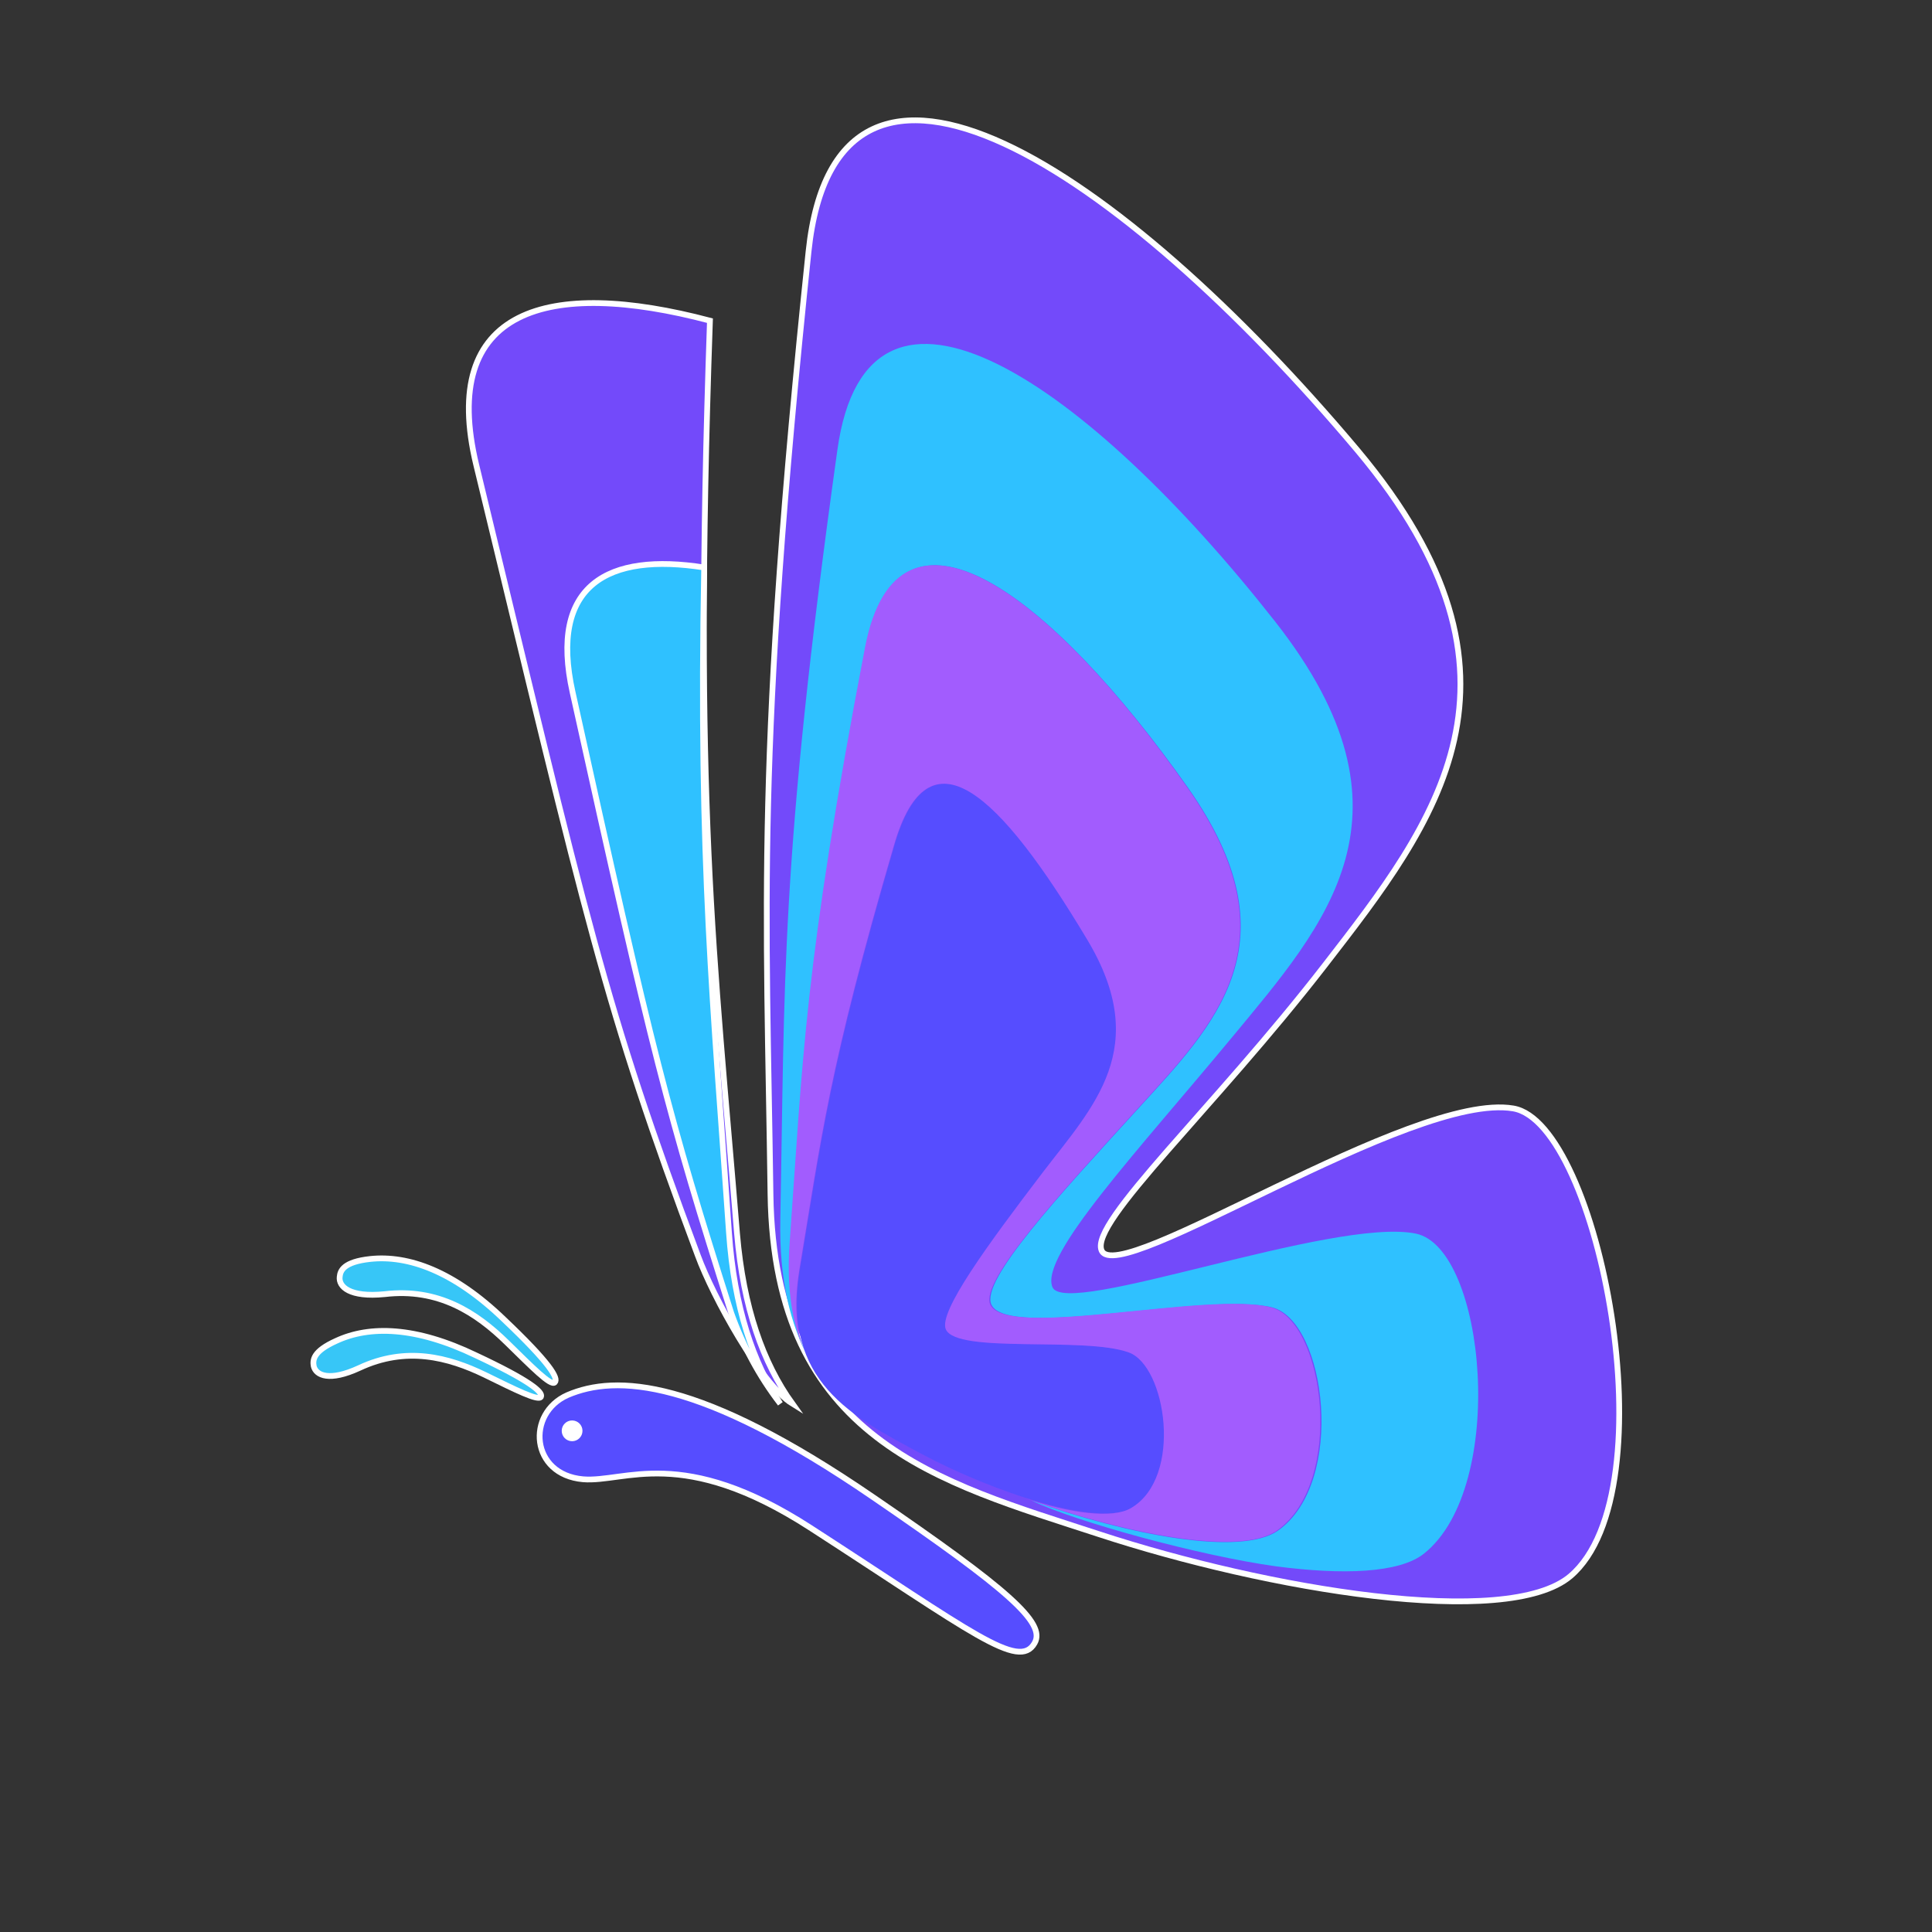 <svg xmlns="http://www.w3.org/2000/svg" xmlns:xlink="http://www.w3.org/1999/xlink" id="graphics" x="0px" y="0px" viewBox="0 0 335 335" style="enable-background:new 0 0 335 335;" xml:space="preserve"><rect x="0" y="0" width="335" height="335" fill="#333333" stroke="none"/><style type="text/css">	.st0{fill:#564DFF;stroke:#FFFFFF;stroke-miterlimit:10;}	.st1{fill:#37C6F7;stroke:#FFFFFF;stroke-miterlimit:10;}	.st2{fill:#734AFA;stroke:#FFFFFF;stroke-miterlimit:10;}	.st3{fill:#2FC1FF;stroke:#FFFFFF;stroke-miterlimit:10;}	.st4{fill:#2FC1FF;}	.st5{fill:#FFA300;}	.st6{fill:#564DFF;}	.st7{fill:#A25CFE;}	.st8{fill:#FFFFFF;}</style><path class="st0" d="M98.4,241.9c8.4-3.6,22.8-3,53,17.7c23.4,16,30,21.8,28,25.3c-2.7,4.8-10.9-1.9-38.9-20 c-22.3-14.4-32.1-7.8-39.4-8.4C92,255.7,91.2,245.1,98.4,241.9z"></path><path class="st1" d="M58.9,221.4c0.1-1.1,0.7-2.6,5.3-3.1c6.6-0.7,14.5,2.1,23.2,10.5c7.9,7.5,9.5,10.2,8.8,10.9s-4-2.7-8.3-6.9 c-5.3-5.2-11.9-9.5-21.2-8.4C60.6,225,58.7,223.1,58.9,221.4z"></path><path class="st1" d="M54.4,236.9c-0.2-1.1-0.1-2.6,3.9-4.4c5.8-2.7,13.8-2.5,24.2,2.5c9.4,4.4,11.7,6.4,11.3,7.2s-4.4-1.2-9.7-3.8 c-6.4-3.1-13.7-5-21.8-1.2C57.1,239.6,54.8,238.5,54.4,236.9z"></path><path class="st2" d="M133.6,207.1c-0.7-50.1-2.6-75.8,6.6-163.5c4.9-46.7,53.9-14.6,95.2,34.5c33.1,39.5,13.5,64.5-5.7,89.3 S189,211.9,191,216.8c2.7,6.7,53.8-27.6,71.4-24.6c14.8,2.5,27.3,66.3,9.9,81.1c-11,9.3-52.5,2.3-81.8-7.3 C163,257,134.2,249.8,133.6,207.1z"></path><path class="st2" d="M127.8,213.9c-4-48.9-7.6-74.4-4.7-158.3c-28-7.4-47.1-2.2-40.5,25.1c19.4,80.1,22.1,93.4,38.4,137 c2.6,7.1,10.9,22.3,16.4,25.7C132.3,236.3,128.9,226.8,127.8,213.9z"></path><path class="st3" d="M135.3,243.4c-4.7-7.1-8-16.7-8.9-29.7c-2.7-39.4-5.3-63.8-4.3-115.3c-16.6-2.6-27,2.9-22.8,21.7 c13.9,62.9,16.5,73,27.5,107.6C128.8,233.3,131.6,238.6,135.3,243.4z"></path><path class="st4" d="M213.6,179.9c16.4-19.8,33.6-38.8,7.6-72c-32.4-41.3-70.7-68-76-29.9c-10,71.5-9.1,92.6-9.9,133.5 c-0.2,10.3,1.7,18.1,5,24.2c-2.6-5-3.9-11.4-3.3-19.9c2.3-31.9,2.5-48.3,13.1-103.6c5.7-29.4,32.3-9.1,55.9,24.4 c18.9,26.9,4.7,41-8.8,55.8s-27.2,29.6-25.3,33.8c2.8,6.2,37.6-2.3,48.7,0.5c9.3,2.4,12.9,30.3,1,38.7c-6.4,4.5-25.9,0.8-42.7-5.2 c7.7,3.7,29.3,9.6,42.4,11.4c11.5,1.5,21.3,1.2,25.6-2.2c14.6-11.6,10.7-53-1.4-55.5c-14.3-2.9-60.7,14.7-63,9.3 S197.2,199.7,213.6,179.9z"></path><path class="st5" d="M141,237l-0.4-0.7L141,237z"></path><path class="st6" d="M138.7,220.2c3.8-22.8,5-34.6,16.4-73.6c6-20.8,18.3-9.1,33.5,16.3c11.3,18.8,1.1,28.9-7.7,40.4 c-9.6,12.6-18.1,24.2-16.8,27.2c1.9,4.3,24,1.2,31.7,4c6.5,2.3,9.5,21.7,0.4,27c-5.8,3.3-24.1-2.8-36.6-9.5 C147.9,245.7,135.5,239.6,138.7,220.2z"></path><path class="st7" d="M197.1,192.4c13.5-14.8,27.7-28.9,8.8-55.8c-23.5-33.5-50.2-53.8-55.9-24.4c-10.6,55.3-10.8,71.7-13.1,103.6 c-0.5,7.4,0.4,13.3,2.4,18c-1.3-3.6-1.6-8-0.7-13.6c3.8-22.8,5-34.6,16.4-73.6c6-20.8,18.3-9.1,33.5,16.3 c11.3,18.8,1.1,28.9-7.7,40.4c-9.6,12.6-18.1,24.2-16.8,27.2c1.9,4.3,24,1.2,31.7,4c6.5,2.3,9.5,21.7,0.4,27 c-3.2,1.9-10.5,0.9-18.3-1.7c17,6.1,37.2,10.1,43.6,5.6c11.9-8.4,8.3-36.3-1-38.7c-11-2.9-45.9,5.7-48.7-0.5 C169.9,222.1,183.6,207.2,197.1,192.4z"></path><circle class="st8" cx="99.2" cy="248.1" r="1.8"></circle></svg>